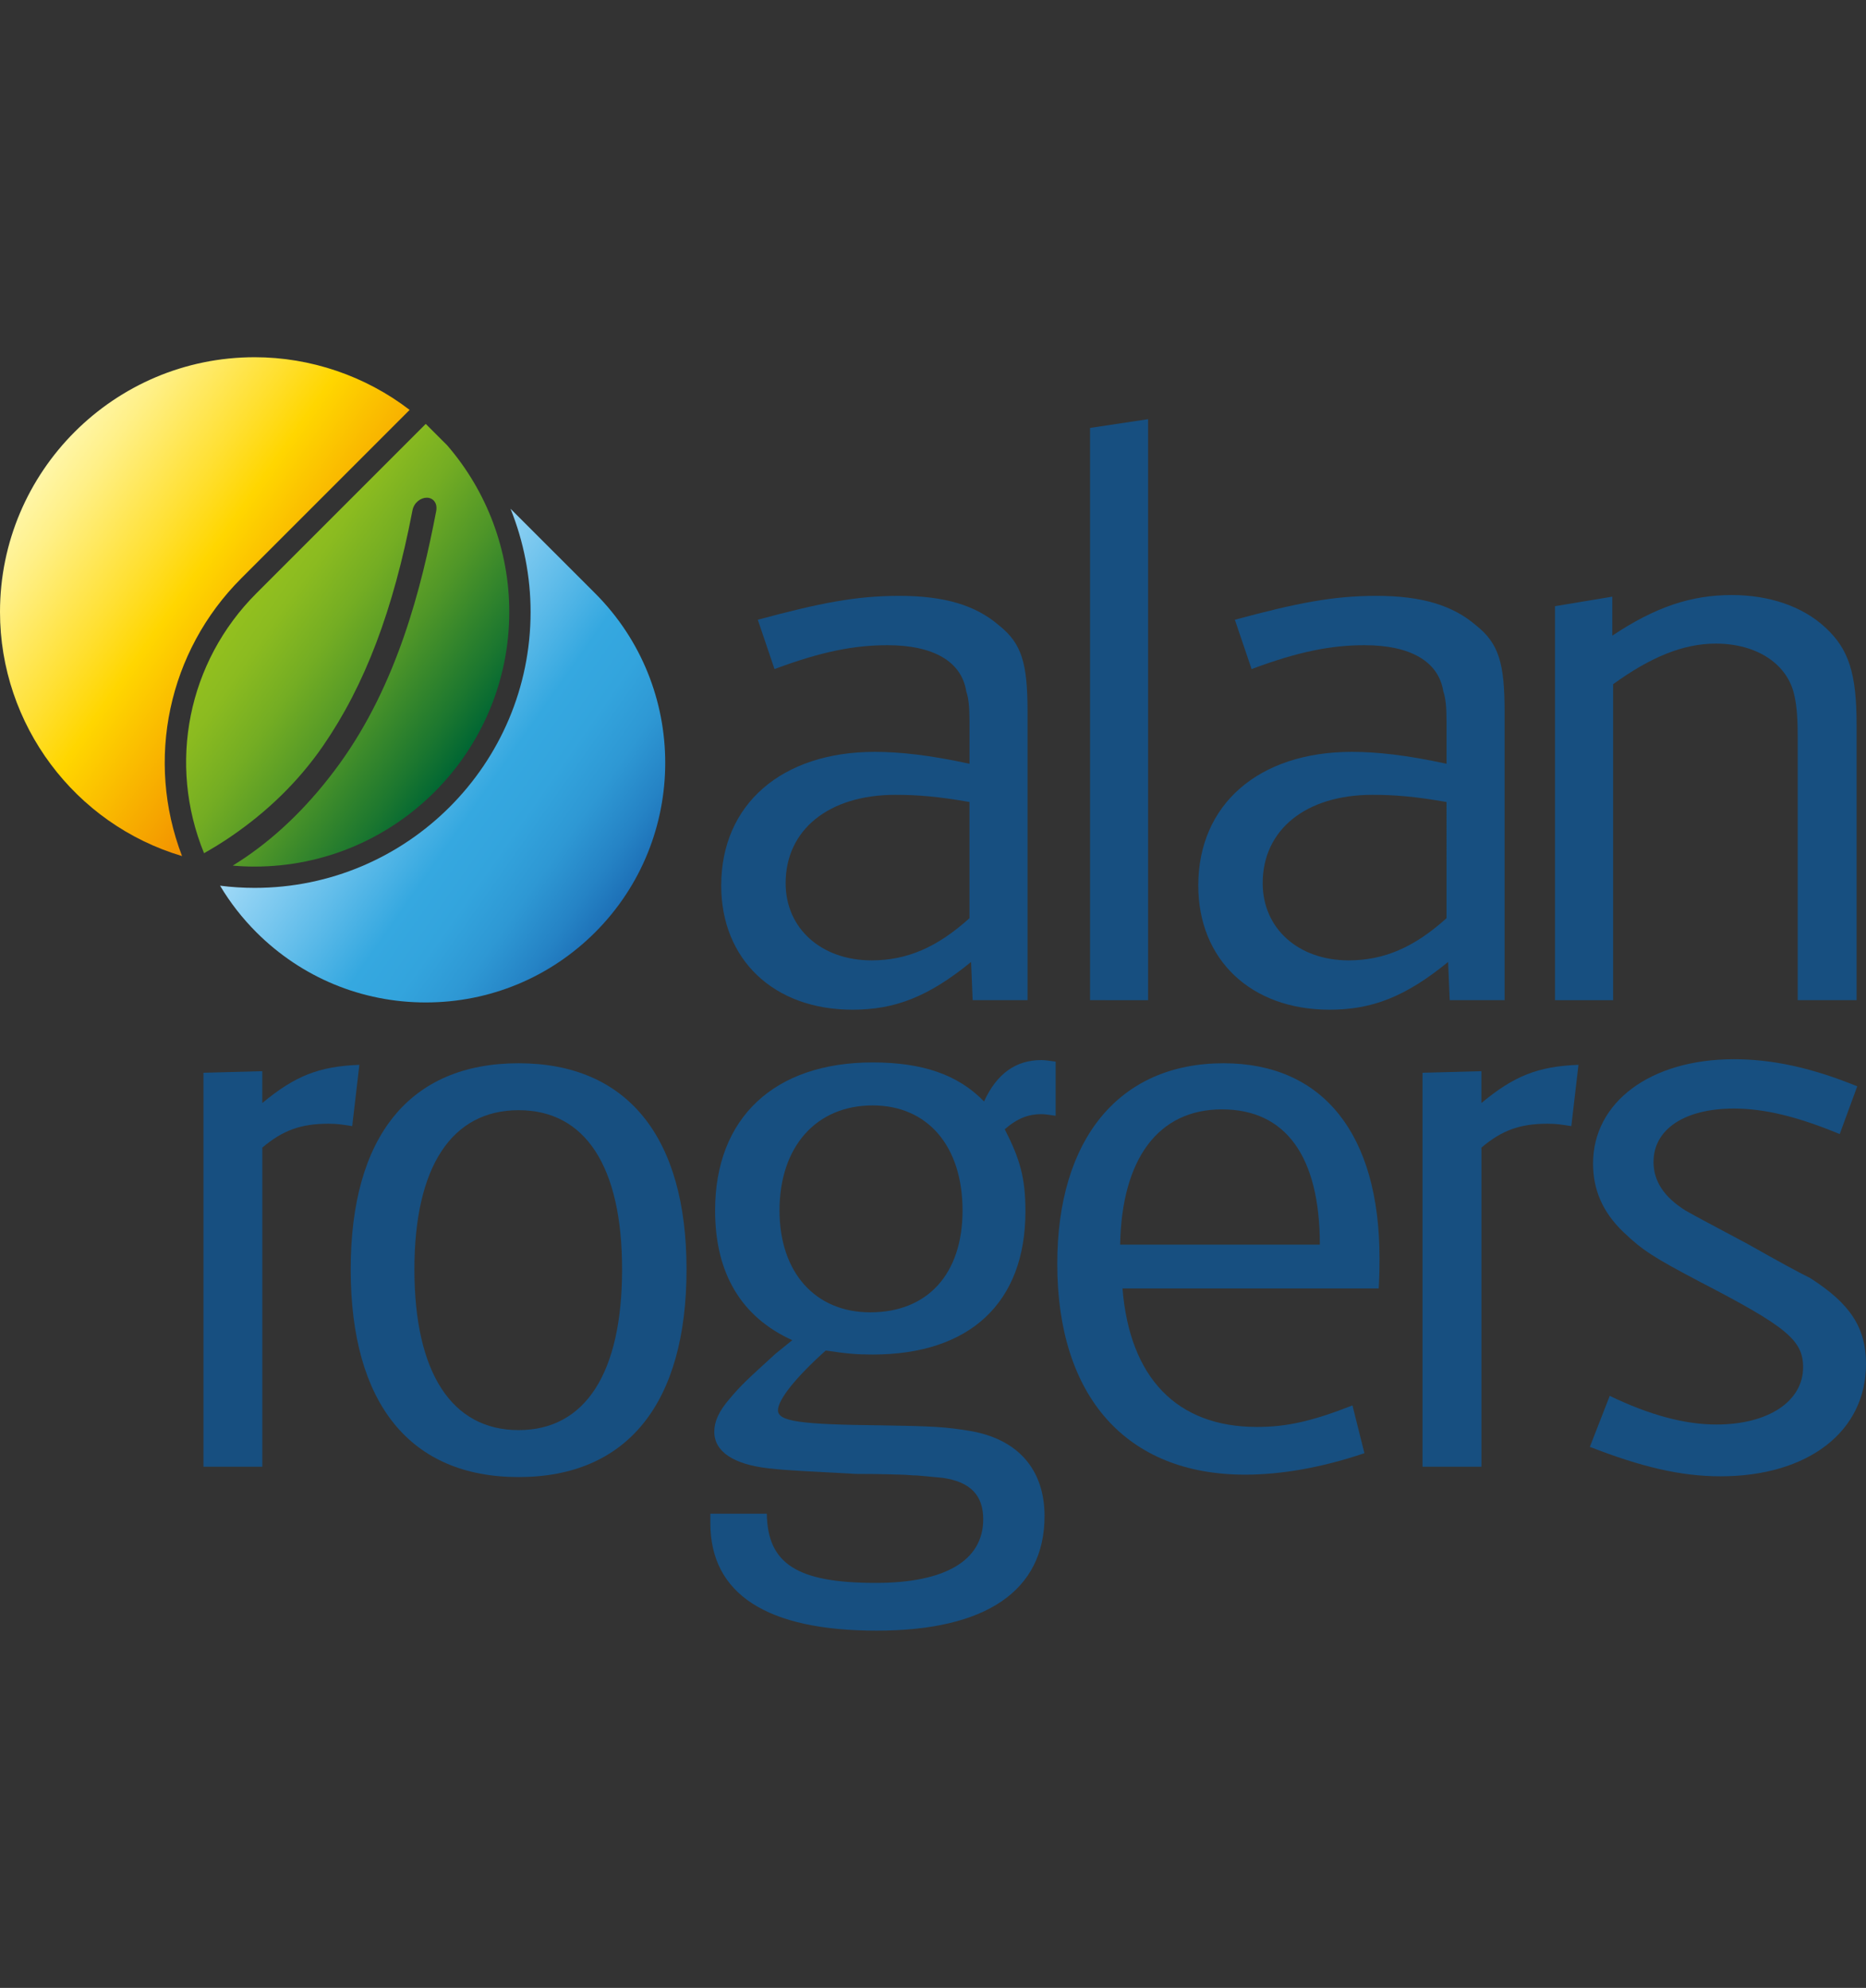 <?xml version="1.0" encoding="utf-8"?>
<!-- Generator: Adobe Illustrator 16.0.4, SVG Export Plug-In . SVG Version: 6.00 Build 0)  -->
<!DOCTYPE svg PUBLIC "-//W3C//DTD SVG 1.1//EN" "http://www.w3.org/Graphics/SVG/1.1/DTD/svg11.dtd">
<svg version="1.1" id="Calque_1" xmlns="http://www.w3.org/2000/svg" xmlns:xlink="http://www.w3.org/1999/xlink" x="0px" y="0px"
	 width="84.496px" height="90px" viewBox="13.171 0 84.496 90" enable-background="new 13.171 0 84.496 90" xml:space="preserve">
<rect x="13.171" y="0" width="84.496" height="90" fill="#333333" stroke="none"/>
<g>
	<g>
		<g>
			<path fill="#174F80" d="M57.071,32.634c0-0.612-0.036-1.01-0.146-1.333c-0.216-1.369-1.513-2.09-3.566-2.09
				c-1.513,0-2.991,0.288-5.117,1.081l-0.756-2.234c2.81-0.756,4.432-1.081,6.413-1.081c2.054,0,3.459,0.433,4.505,1.334
				c1.044,0.828,1.296,1.729,1.296,3.927v13.044h-2.485l-0.072-1.729c-1.945,1.586-3.46,2.161-5.369,2.161
				c-3.566,0-5.945-2.271-5.945-5.621c0-3.675,2.738-6.053,6.954-6.053c1.117,0,2.486,0.145,4.289,0.54V32.634z M57.071,36.31
				c-1.442-0.253-2.379-0.325-3.353-0.325c-3.025,0-4.972,1.586-4.972,4c0,2.055,1.621,3.495,3.892,3.495
				c1.585,0,2.954-0.575,4.433-1.909V36.31z"/>
			<path fill="#174F80" d="M62.53,19.374l2.629-0.396v26.304H62.53V19.374z"/>
			<path fill="#174F80" d="M78.672,32.634c0-0.612-0.035-1.01-0.145-1.333c-0.216-1.369-1.513-2.09-3.566-2.09
				c-1.514,0-2.992,0.288-5.116,1.081l-0.757-2.234c2.81-0.756,4.431-1.081,6.412-1.081c2.056,0,3.459,0.433,4.506,1.334
				c1.044,0.828,1.296,1.729,1.296,3.927v13.044h-2.486l-0.072-1.729c-1.944,1.586-3.459,2.161-5.368,2.161
				c-3.566,0-5.945-2.271-5.945-5.621c0-3.675,2.738-6.053,6.955-6.053c1.115,0,2.484,0.145,4.287,0.54V32.634z M78.672,36.31
				c-1.441-0.253-2.378-0.325-3.352-0.325c-3.026,0-4.972,1.586-4.972,4c0,2.055,1.62,3.495,3.892,3.495
				c1.585,0,2.954-0.575,4.432-1.909V36.31z"/>
			<path fill="#174F80" d="M83.585,27.445l2.595-0.432v1.765c1.945-1.296,3.567-1.838,5.405-1.838c1.692,0,3.206,0.505,4.251,1.479
				c1.046,0.972,1.405,2.054,1.405,4.395v12.468h-2.666V33.391c0-0.793-0.036-1.405-0.145-1.874
				c-0.288-1.441-1.692-2.378-3.567-2.378c-1.476,0-2.954,0.613-4.647,1.838v14.305h-2.631V27.445z"/>
		</g>
		<g>
			<path fill="#174F80" d="M22.383,48.569l2.665-0.072v1.441c1.479-1.226,2.56-1.659,4.396-1.729l-0.324,2.775
				c-0.468-0.074-0.685-0.108-1.08-0.108c-1.226,0-2.054,0.287-2.991,1.081v14.447h-2.665V48.569z"/>
			<path fill="#174F80" d="M36.655,48.138c4.899,0,7.603,3.313,7.603,9.33c0,6.089-2.703,9.405-7.603,9.405
				c-4.901,0-7.604-3.316-7.604-9.405C29.052,51.451,31.719,48.138,36.655,48.138z M31.936,57.468c0,4.686,1.692,7.279,4.72,7.279
				c3.025,0,4.684-2.594,4.684-7.279c0-4.647-1.658-7.205-4.684-7.205C33.628,50.263,31.936,52.82,31.936,57.468z"/>
			<path fill="#174F80" d="M47.893,68.532c0.035,2.267,1.368,3.133,4.937,3.133c3.135,0,4.863-1.01,4.863-2.882
				c0-1.082-0.576-1.694-1.836-1.875c-0.361-0.035-0.758-0.07-1.153-0.107c-0.289,0-0.469-0.037-0.721-0.037
				c-0.146,0-0.794-0.034-2.054-0.034c-1.91-0.109-3.063-0.145-3.965-0.253c-1.585-0.182-2.449-0.757-2.449-1.657
				c0-0.469,0.216-0.938,0.685-1.479c0.541-0.647,0.828-0.9,2.09-2.053l0.757-0.613c-2.306-1.044-3.495-3.025-3.495-5.873
				c0-4.179,2.666-6.701,7.135-6.701c2.233,0,3.855,0.54,5.043,1.766c0.578-1.26,1.441-1.873,2.595-1.873
				c0.18,0,0.359,0.035,0.648,0.07v2.452c-0.253-0.037-0.469-0.074-0.648-0.074c-0.576,0-1.08,0.182-1.657,0.685
				c0.685,1.334,0.937,2.197,0.937,3.713c0,4.145-2.522,6.486-6.917,6.486c-0.722,0-1.153-0.037-2.126-0.182
				c-1.37,1.226-2.163,2.234-2.163,2.703c0,0.504,0.974,0.647,4.685,0.685c2.307,0.035,2.919,0.072,3.999,0.251
				c2.163,0.362,3.387,1.731,3.387,3.856c0,3.388-2.665,5.188-7.602,5.188c-4.973,0-7.53-1.659-7.53-4.863v-0.432H47.893z
				 M48.469,54.802c0,2.811,1.621,4.613,4.108,4.613c2.593,0,4.18-1.731,4.18-4.613c0-2.919-1.587-4.755-4.071-4.755
				C50.126,50.047,48.469,51.92,48.469,54.802z"/>
			<path fill="#174F80" d="M64,58.334c0.325,4.035,2.45,6.27,6.089,6.27c1.333,0,2.485-0.253,4.324-0.975l0.541,2.163
				c-1.91,0.647-3.748,0.972-5.405,0.972c-5.369,0-8.503-3.529-8.503-9.546c0-5.657,2.811-9.08,7.53-9.08
				c4.504,0,7.062,3.207,7.062,8.827c0,0.287,0,0.756-0.036,1.369H64z M63.893,56.352h9.043c0-4-1.548-6.126-4.433-6.126
				C65.622,50.226,63.964,52.46,63.893,56.352z"/>
			<path fill="#174F80" d="M77.585,48.569l2.667-0.072v1.441c1.477-1.226,2.558-1.659,4.395-1.729l-0.323,2.775
				c-0.469-0.074-0.685-0.108-1.082-0.108c-1.224,0-2.055,0.287-2.989,1.081v14.447h-2.667V48.569z"/>
			<path fill="#174F80" d="M86.063,63.197c1.802,0.865,3.388,1.297,4.829,1.297c2.342,0,3.927-1.044,3.927-2.594
				c0-1.226-0.756-1.836-4.647-3.854c-2.126-1.118-2.63-1.441-3.496-2.271c-0.937-0.9-1.368-1.908-1.368-3.099
				c0-2.772,2.594-4.72,6.377-4.72c1.694,0,3.459,0.36,5.586,1.226l-0.794,2.163c-1.91-0.794-3.423-1.156-4.792-1.156
				c-2.233,0-3.639,0.938-3.639,2.416c0,0.865,0.468,1.585,1.441,2.197c0.504,0.288,1.26,0.685,2.811,1.513
				c1.477,0.831,2.197,1.226,2.846,1.551c1.803,1.153,2.523,2.234,2.523,3.891c0,3.063-2.632,5.082-6.595,5.082
				c-1.802,0-3.603-0.434-5.909-1.334L86.063,63.197z"/>
		</g>
	</g>
	<g>
		<linearGradient id="SVGID_1_" gradientUnits="userSpaceOnUse" x1="29.036" y1="31.674" x2="41.56" y2="40.443">
			<stop  offset="0" style="stop-color:#A0D9F7"/>
			<stop  offset="0.285" style="stop-color:#62BDEA"/>
			<stop  offset="0.485" style="stop-color:#35A8E0"/>
			<stop  offset="0.621" style="stop-color:#33A4DD"/>
			<stop  offset="0.76" style="stop-color:#2E98D4"/>
			<stop  offset="0.901" style="stop-color:#2583C5"/>
			<stop  offset="1" style="stop-color:#1D70B7"/>
		</linearGradient>
		<path fill="url(#SVGID_1_)" d="M40.122,26.865l-3.834-3.833c0.597,1.481,0.909,3.083,0.909,4.671
			c0,6.891-5.605,12.495-12.495,12.495c-0.521,0-1.047-0.033-1.566-0.099c0.457,0.767,1.009,1.474,1.642,2.108
			c2.05,2.048,4.774,3.178,7.672,3.178s5.623-1.13,7.673-3.178C44.351,37.978,44.351,31.096,40.122,26.865z"/>
		<linearGradient id="SVGID_2_" gradientUnits="userSpaceOnUse" x1="15.259" y1="21.093" x2="27.689" y2="29.796">
			<stop  offset="0" style="stop-color:#FFF6A8"/>
			<stop  offset="0.124" style="stop-color:#FFF087"/>
			<stop  offset="0.396" style="stop-color:#FFE033"/>
			<stop  offset="0.552" style="stop-color:#FFD600"/>
			<stop  offset="1" style="stop-color:#F29100"/>
		</linearGradient>
		<path fill="url(#SVGID_2_)" d="M24.702,16.173c-6.358,0-11.531,5.173-11.531,11.53c0,5.097,3.378,9.61,8.243,11.055
			c-1.668-4.354-0.628-9.266,2.682-12.575l7.624-7.625C29.716,17.019,27.229,16.173,24.702,16.173z"/>
		<linearGradient id="SVGID_3_" gradientUnits="userSpaceOnUse" x1="24.552" y1="26.895" x2="34.474" y2="33.842">
			<stop  offset="0" style="stop-color:#93C01F"/>
			<stop  offset="0.127" style="stop-color:#8BBB20"/>
			<stop  offset="0.327" style="stop-color:#74AD23"/>
			<stop  offset="0.575" style="stop-color:#4F9628"/>
			<stop  offset="0.86" style="stop-color:#1C772F"/>
			<stop  offset="1" style="stop-color:#006633"/>
		</linearGradient>
		<path fill="url(#SVGID_3_)" d="M33.416,20.157l-0.966-0.965l-7.673,7.673c-3.102,3.103-4.023,7.706-2.366,11.764
			c0.457-0.261,0.84-0.499,1.2-0.744c1.688-1.149,3.098-2.533,4.188-4.115c1.892-2.743,3.179-6.131,4.05-10.666
			c0.07-0.357,0.382-0.571,0.644-0.571c0.137,0,0.257,0.054,0.338,0.151c0.067,0.08,0.137,0.227,0.089,0.472
			c-0.658,3.422-1.753,7.818-4.396,11.454c-1.263,1.737-2.691,3.155-4.251,4.216c-0.172,0.117-0.355,0.235-0.562,0.364
			c0.337,0.03,0.669,0.044,0.991,0.044c6.357,0,11.53-5.173,11.53-11.53C36.232,24.935,35.232,22.254,33.416,20.157z"/>
	</g>
</g>
</svg>
